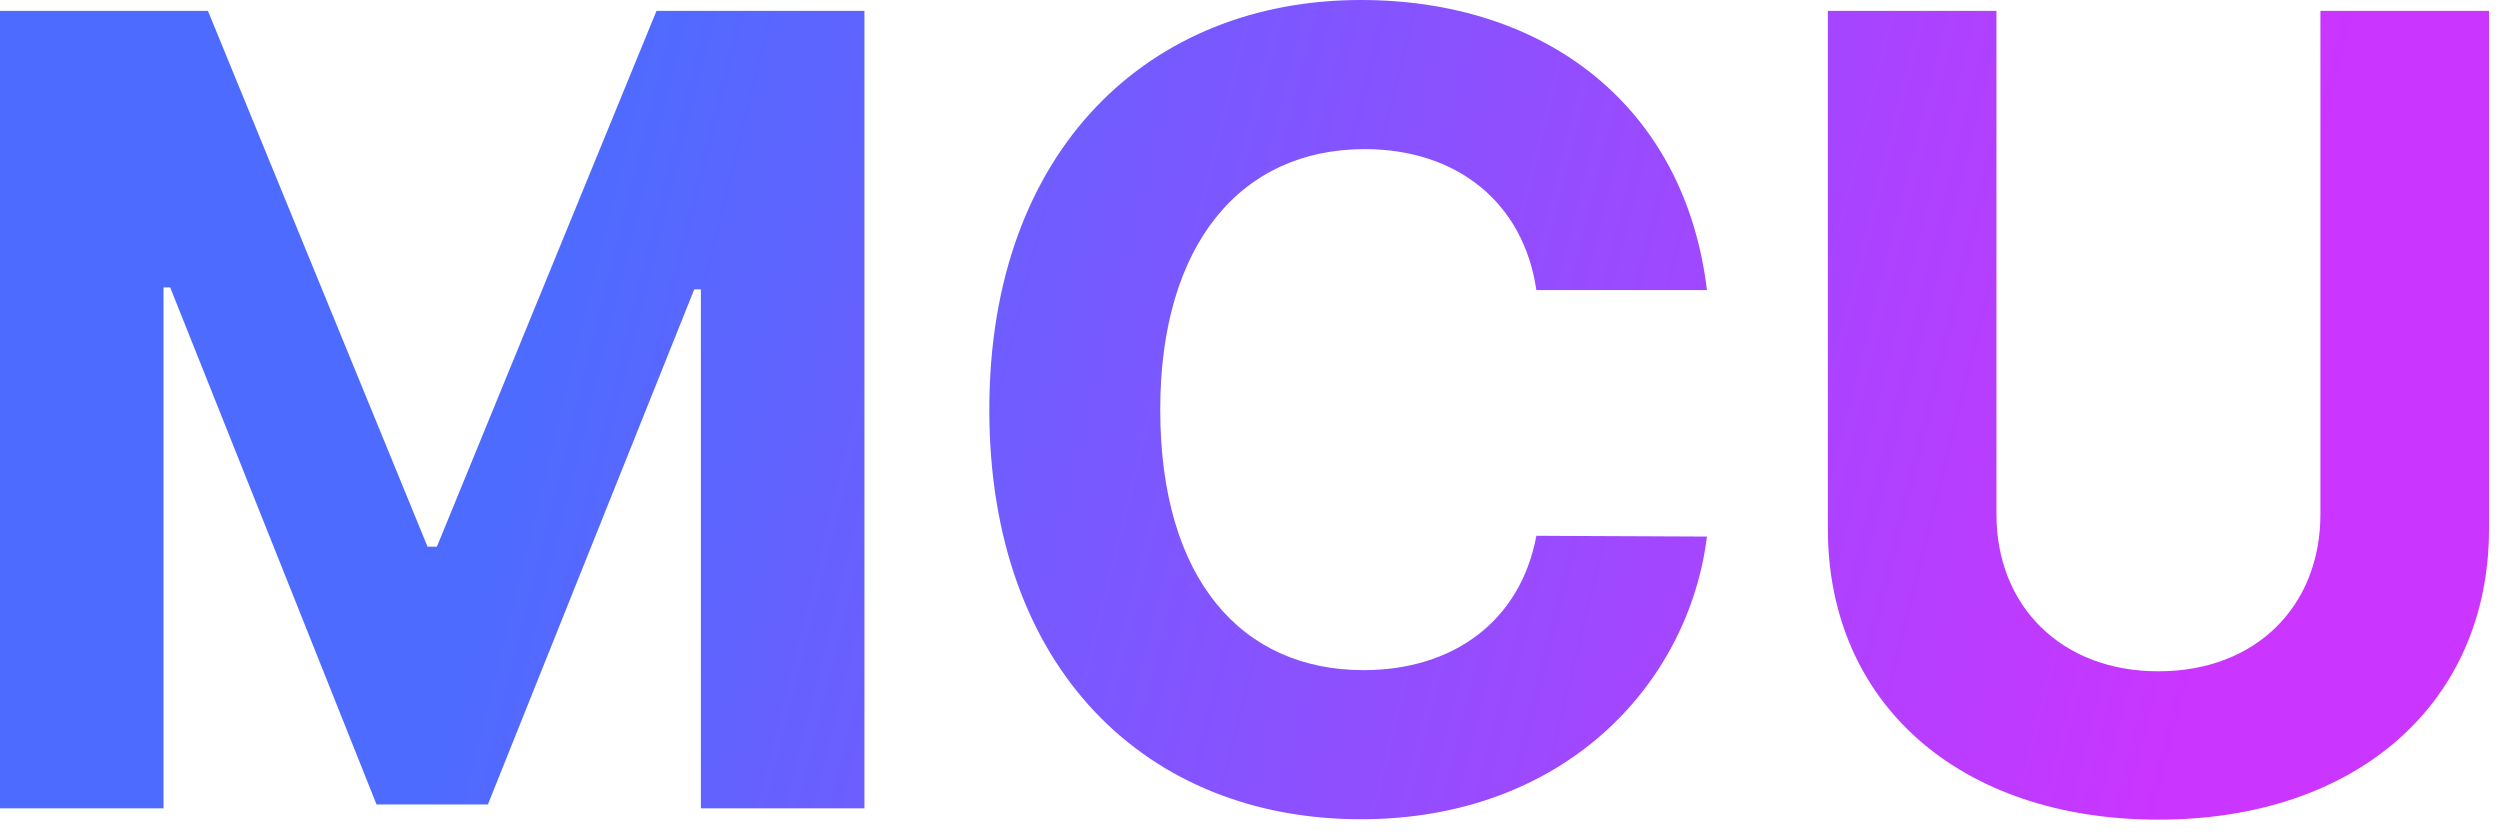 <svg width="114" height="38" viewBox="0 0 114 38" fill="none" xmlns="http://www.w3.org/2000/svg">
<path d="M0 0.497V36.861H7.457V13.104H7.759L17.17 36.683H22.248L31.658 13.193H31.96V36.861H39.418V0.497H29.936L19.922 24.929H19.496L9.482 0.497H0Z" fill="url(#paint0_linear_3001_4137)"/>
<path d="M77.837 13.228C76.824 4.83 70.468 0 62.052 0C52.446 0 45.113 6.783 45.113 18.679C45.113 30.54 52.322 37.358 62.052 37.358C71.373 37.358 77.002 31.161 77.837 24.467L70.059 24.432C69.332 28.32 66.278 30.558 62.176 30.558C56.654 30.558 52.907 26.456 52.907 18.679C52.907 11.115 56.601 6.8 62.229 6.8C66.437 6.8 69.474 9.233 70.059 13.228H77.837Z" fill="url(#paint1_linear_3001_4137)"/>
<path d="M105.811 0.497V23.455C105.811 27.61 102.899 30.611 98.424 30.611C93.968 30.611 91.038 27.61 91.038 23.455V0.497H83.35V24.112C83.35 32.067 89.351 37.376 98.424 37.376C107.462 37.376 113.499 32.067 113.499 24.112V0.497H105.811Z" fill="url(#paint2_linear_3001_4137)"/>
<defs>
<linearGradient id="paint0_linear_3001_4137" x1="26.84" y1="7.361" x2="101.339" y2="25.861" gradientUnits="userSpaceOnUse">
<stop stop-color="#4E6BFF"/>
<stop offset="1" stop-color="#CA35FF"/>
</linearGradient>
<linearGradient id="paint1_linear_3001_4137" x1="26.84" y1="7.361" x2="101.339" y2="25.861" gradientUnits="userSpaceOnUse">
<stop stop-color="#4E6BFF"/>
<stop offset="1" stop-color="#CA35FF"/>
</linearGradient>
<linearGradient id="paint2_linear_3001_4137" x1="26.84" y1="7.361" x2="101.339" y2="25.861" gradientUnits="userSpaceOnUse">
<stop stop-color="#4E6BFF"/>
<stop offset="1" stop-color="#CA35FF"/>
</linearGradient>
</defs>
</svg>
